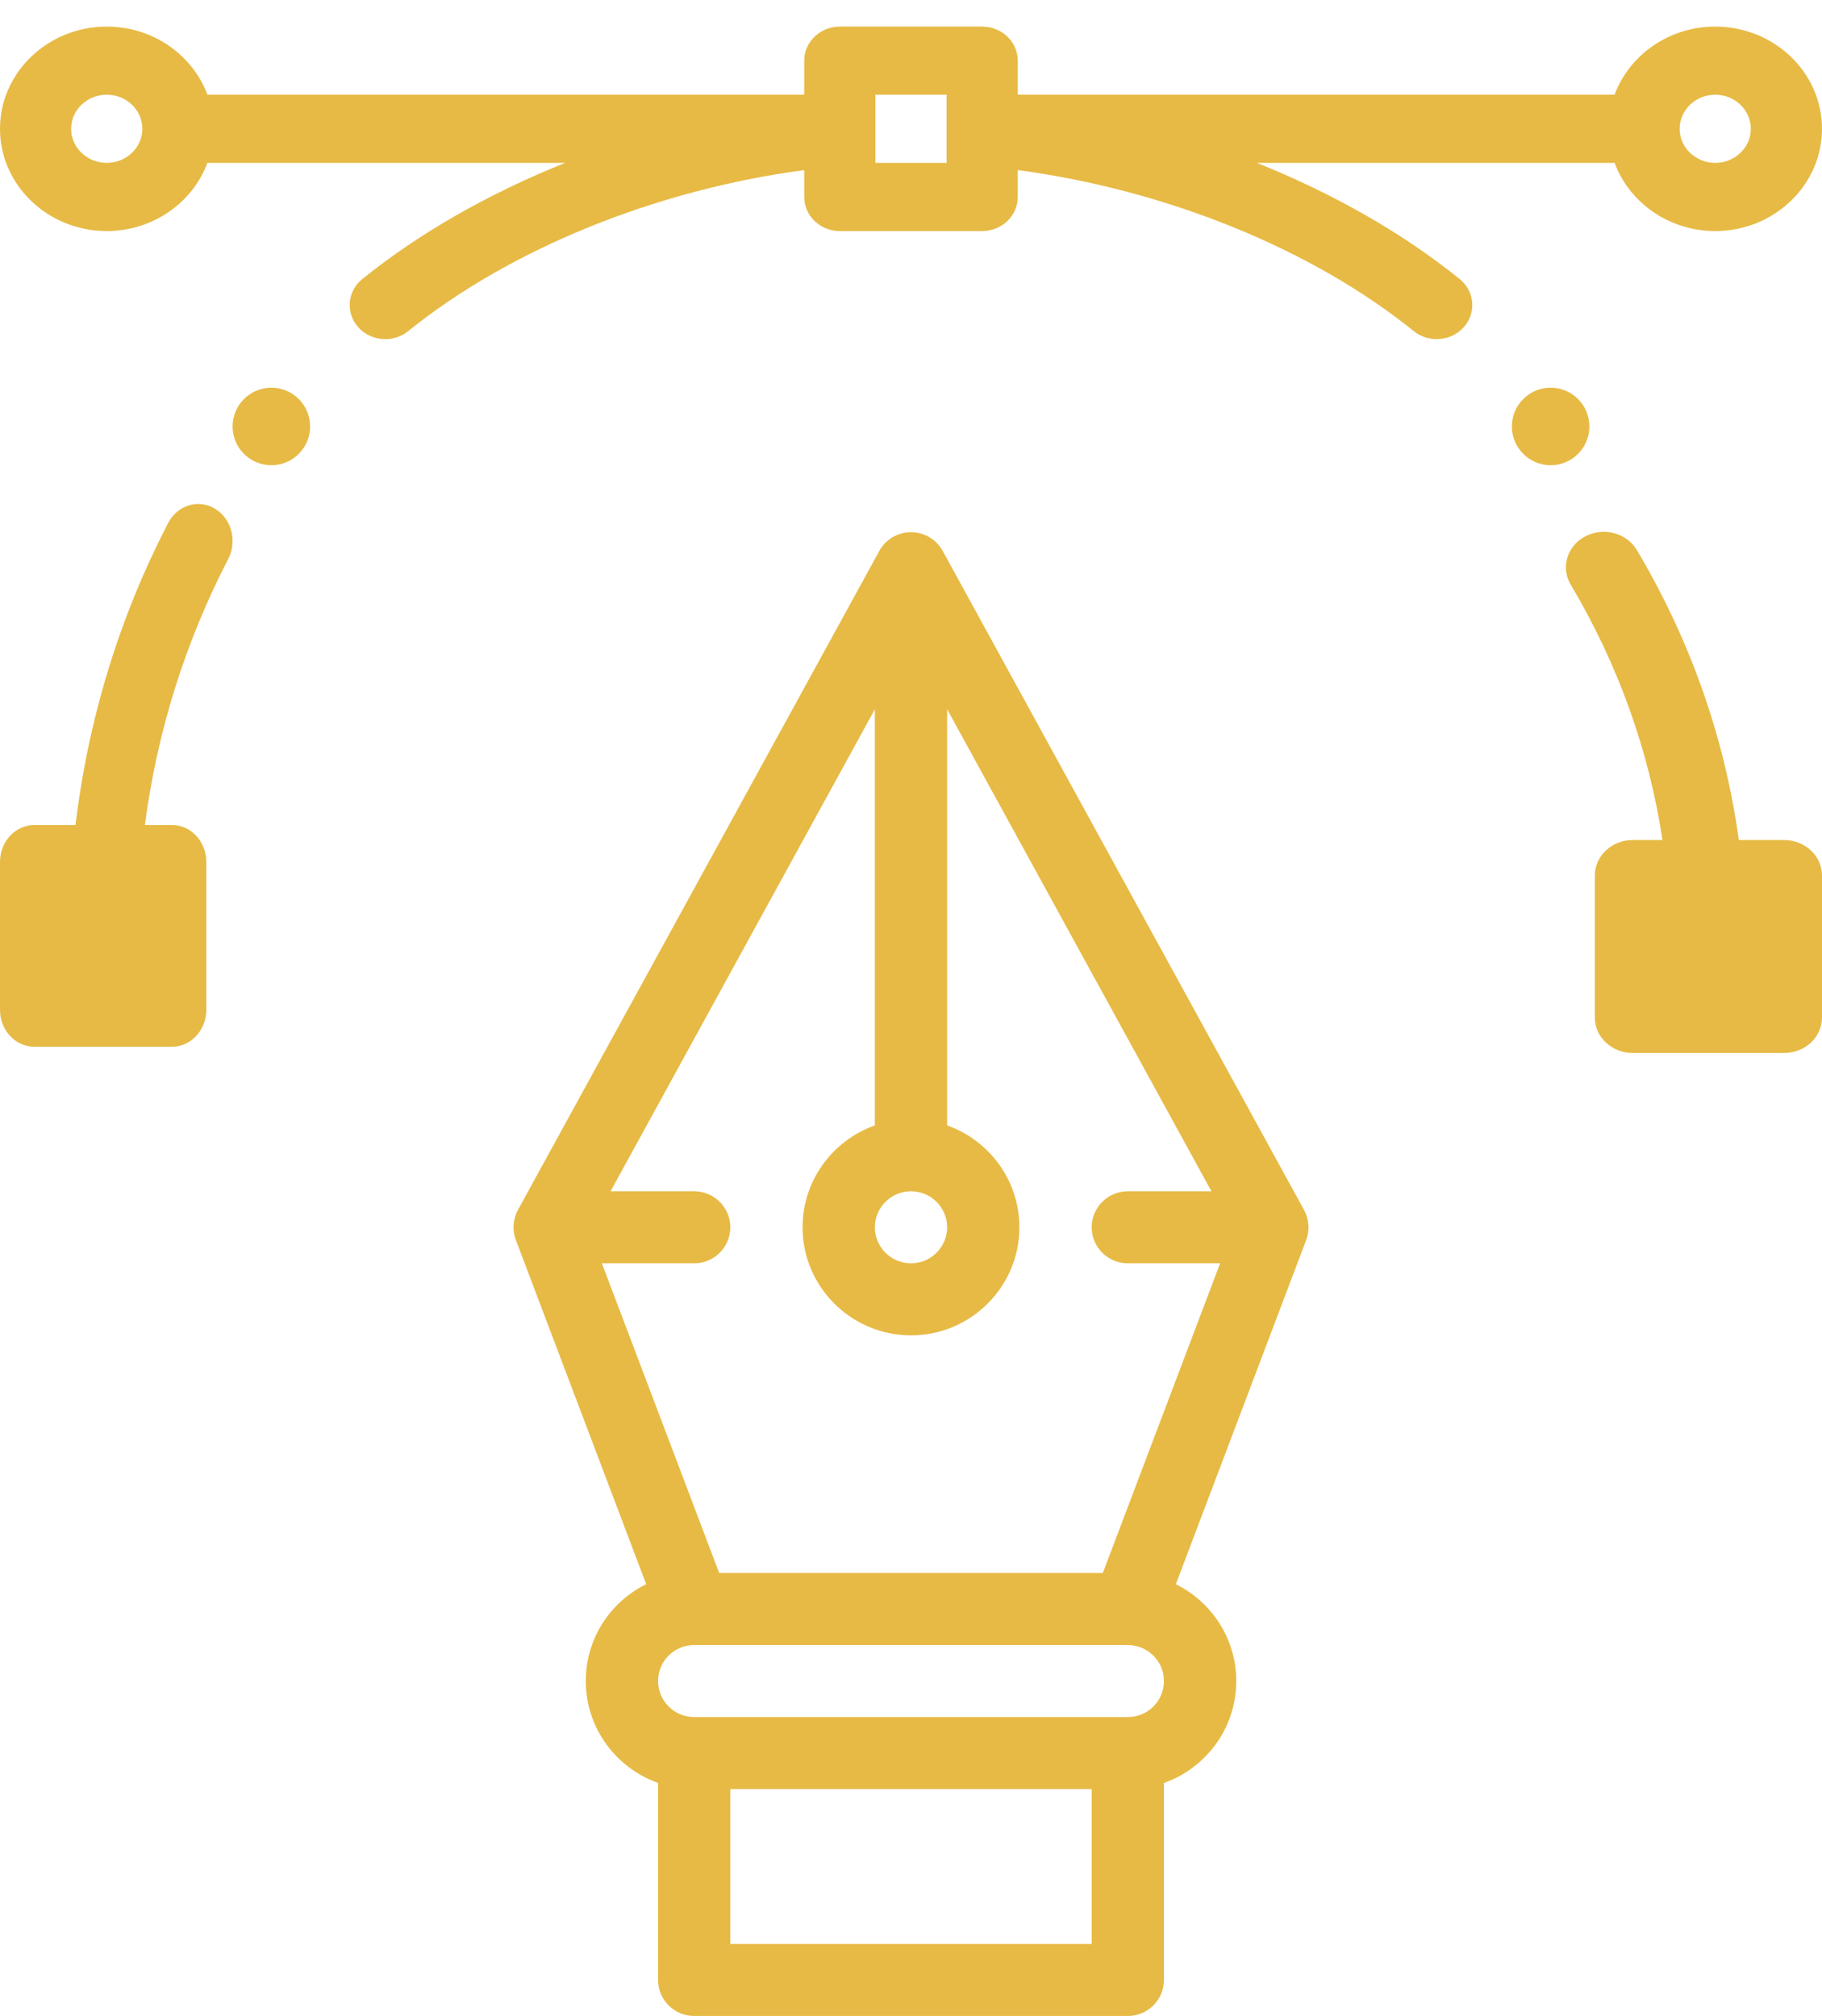 <?xml version="1.0" encoding="UTF-8"?>
<svg width="47px" height="52px" viewBox="0 0 47 52" version="1.1" xmlns="http://www.w3.org/2000/svg" xmlns:xlink="http://www.w3.org/1999/xlink">
    <!-- Generator: Sketch 51 (57462) - http://www.bohemiancoding.com/sketch -->
    <title>Group Copy</title>
    <desc>Created with Sketch.</desc>
    <defs></defs>
    <g id="Page-1" stroke="none" stroke-width="1" fill="none" fill-rule="evenodd">
        <g id="Group-Copy" fill="#E7BA45">
            <path d="M33.752,31.621 C33.751,31.606 33.751,31.593 33.75,31.578 C33.748,31.559 33.745,31.539 33.742,31.521 C33.741,31.508 33.74,31.496 33.737,31.483 C33.732,31.462 33.727,31.44 33.721,31.417 C33.72,31.408 33.718,31.401 33.715,31.392 C33.706,31.364 33.697,31.336 33.686,31.31 C33.685,31.307 33.684,31.304 33.683,31.301 C33.67,31.27 33.655,31.24 33.639,31.21 L24.318,14.211 C24.154,13.913 23.841,13.728 23.5,13.728 C23.158,13.728 22.845,13.913 22.682,14.212 L13.36,31.21 C13.345,31.24 13.33,31.27 13.317,31.301 C13.316,31.304 13.315,31.307 13.313,31.31 C13.303,31.336 13.293,31.364 13.285,31.392 C13.283,31.401 13.281,31.408 13.279,31.417 C13.272,31.44 13.267,31.462 13.263,31.483 C13.261,31.496 13.259,31.508 13.257,31.521 C13.254,31.539 13.251,31.559 13.249,31.579 C13.249,31.593 13.248,31.607 13.248,31.621 C13.247,31.634 13.246,31.644 13.246,31.657 C13.246,31.662 13.247,31.669 13.247,31.675 C13.247,31.689 13.248,31.704 13.249,31.718 C13.25,31.736 13.252,31.755 13.254,31.774 C13.256,31.786 13.258,31.799 13.26,31.812 C13.264,31.833 13.267,31.852 13.272,31.872 C13.274,31.882 13.278,31.893 13.281,31.905 C13.287,31.925 13.293,31.947 13.301,31.967 C13.303,31.972 13.304,31.979 13.307,31.985 L16.669,40.862 C16.398,40.995 16.149,41.173 15.93,41.391 C15.401,41.917 15.111,42.617 15.111,43.361 C15.111,44.571 15.89,45.604 16.975,45.989 L16.975,51.071 C16.975,51.584 17.392,52 17.907,52 L29.093,52 C29.607,52 30.025,51.584 30.025,51.071 L30.025,45.99 C30.414,45.853 30.77,45.631 31.07,45.331 C31.599,44.804 31.89,44.105 31.89,43.361 C31.89,42.267 31.254,41.319 30.332,40.863 L33.694,31.985 C33.696,31.979 33.697,31.972 33.7,31.967 C33.706,31.947 33.714,31.925 33.72,31.905 L33.728,31.872 C33.732,31.852 33.736,31.833 33.74,31.812 C33.742,31.799 33.744,31.786 33.745,31.774 C33.748,31.755 33.749,31.736 33.751,31.718 C33.752,31.704 33.753,31.689 33.753,31.675 C33.753,31.669 33.754,31.662 33.754,31.657 C33.754,31.644 33.753,31.634 33.752,31.621 Z M29.093,32.586 L31.474,32.586 L28.448,40.574 L18.552,40.574 L15.526,32.586 L17.907,32.586 C18.421,32.586 18.839,32.169 18.839,31.657 C18.839,31.144 18.421,30.728 17.907,30.728 L15.75,30.728 L22.568,18.294 L22.568,29.029 C21.482,29.414 20.703,30.446 20.703,31.657 C20.703,33.193 21.958,34.444 23.5,34.444 C25.042,34.444 26.296,33.193 26.296,31.657 C26.296,30.446 25.517,29.414 24.432,29.029 L24.432,18.294 L31.25,30.728 L29.093,30.728 C28.578,30.728 28.161,31.144 28.161,31.657 C28.161,32.169 28.578,32.586 29.093,32.586 Z M23.5,30.728 C24.014,30.728 24.432,31.144 24.432,31.657 C24.432,32.168 24.014,32.586 23.5,32.586 C22.986,32.586 22.568,32.168 22.568,31.657 C22.568,31.144 22.986,30.728 23.5,30.728 Z M18.839,50.143 L28.161,50.143 L28.161,46.148 L18.839,46.148 L18.839,50.143 Z M29.752,44.018 C29.576,44.194 29.342,44.29 29.093,44.29 L17.907,44.29 C17.393,44.29 16.975,43.873 16.975,43.361 C16.975,43.113 17.071,42.88 17.248,42.704 C17.425,42.529 17.658,42.432 17.907,42.432 L29.086,42.432 L29.093,42.432 L29.096,42.432 C29.608,42.434 30.025,42.851 30.025,43.361 C30.025,43.61 29.928,43.843 29.752,44.018 Z" id="Fill-1"></path>
            <path d="M46.023,21.668 L44.855,21.668 C44.49,19.031 43.608,16.518 42.224,14.188 C41.961,13.747 41.367,13.587 40.895,13.834 C40.424,14.079 40.255,14.637 40.517,15.079 C41.739,17.136 42.534,19.348 42.885,21.668 L42.117,21.668 C41.578,21.668 41.14,22.078 41.14,22.584 L41.14,26.246 C41.14,26.752 41.578,27.161 42.117,27.161 L46.023,27.161 C46.562,27.161 47,26.752 47,26.246 L47,22.584 C47,22.078 46.562,21.668 46.023,21.668" id="Fill-4"></path>
            <path d="M5.544,13.121 C5.116,12.864 4.576,13.03 4.338,13.49 C3.081,15.916 2.279,18.533 1.948,21.28 L0.887,21.28 C0.397,21.28 0,21.706 0,22.233 L0,26.047 C0,26.573 0.397,27 0.887,27 L4.435,27 C4.925,27 5.322,26.573 5.322,26.047 L5.322,22.233 C5.322,21.706 4.925,21.28 4.435,21.28 L3.737,21.28 C4.056,18.863 4.779,16.559 5.888,14.417 C6.126,13.958 5.972,13.377 5.544,13.121" id="Fill-7"></path>
            <path d="M37.653,7.197 C36.175,6.004 34.379,4.986 32.422,4.201 L41.65,4.201 C42.029,5.224 43.049,5.96 44.246,5.96 C45.764,5.96 47,4.776 47,3.323 C47,1.869 45.764,0.686 44.246,0.686 C43.049,0.686 42.029,1.421 41.65,2.443 L26.254,2.443 L26.254,1.565 C26.254,1.079 25.843,0.686 25.335,0.686 L21.664,0.686 C21.157,0.686 20.746,1.079 20.746,1.565 L20.746,2.443 L5.35,2.443 C4.97,1.421 3.95,0.686 2.754,0.686 C1.236,0.686 -0,1.869 -0,3.323 C-0,4.776 1.236,5.96 2.754,5.96 C3.95,5.96 4.97,5.224 5.35,4.201 L14.579,4.201 C12.621,4.986 10.825,6.004 9.347,7.197 C8.96,7.51 8.91,8.065 9.237,8.435 C9.418,8.642 9.678,8.748 9.939,8.748 C10.148,8.748 10.358,8.68 10.53,8.541 C13.164,6.415 16.923,4.897 20.746,4.387 L20.746,5.08 C20.746,5.566 21.157,5.96 21.664,5.96 L25.335,5.96 C25.843,5.96 26.254,5.566 26.254,5.08 L26.254,4.387 C30.077,4.897 33.835,6.415 36.469,8.541 C36.642,8.679 36.851,8.748 37.06,8.748 C37.321,8.748 37.582,8.642 37.763,8.435 C38.09,8.065 38.04,7.51 37.653,7.197 Z M44.246,2.443 C44.752,2.443 45.164,2.837 45.164,3.323 C45.164,3.807 44.752,4.201 44.246,4.201 C43.741,4.201 43.328,3.807 43.328,3.323 C43.328,2.837 43.741,2.443 44.246,2.443 Z M2.754,4.201 C2.247,4.201 1.835,3.807 1.835,3.323 C1.835,2.837 2.247,2.443 2.754,2.443 C3.26,2.443 3.672,2.837 3.672,3.323 C3.672,3.807 3.26,4.201 2.754,4.201 Z M22.582,4.201 L24.418,4.201 L24.418,2.443 L22.582,2.443 L22.582,4.201 Z" id="Fill-9"></path>
            <path d="M40,10 C39.448,10 39,10.448 39,11.001 C39,11.552 39.448,12 40,12 C40.552,12 41,11.552 41,11.001 C41,10.448 40.552,10 40,10" id="Fill-12"></path>
            <path d="M7,10 C6.448,10 6,10.448 6,11.001 C6,11.552 6.448,12 7,12 C7.552,12 8,11.552 8,11.001 C8,10.448 7.552,10 7,10" id="Fill-14"></path>
        </g>
    </g>
</svg>